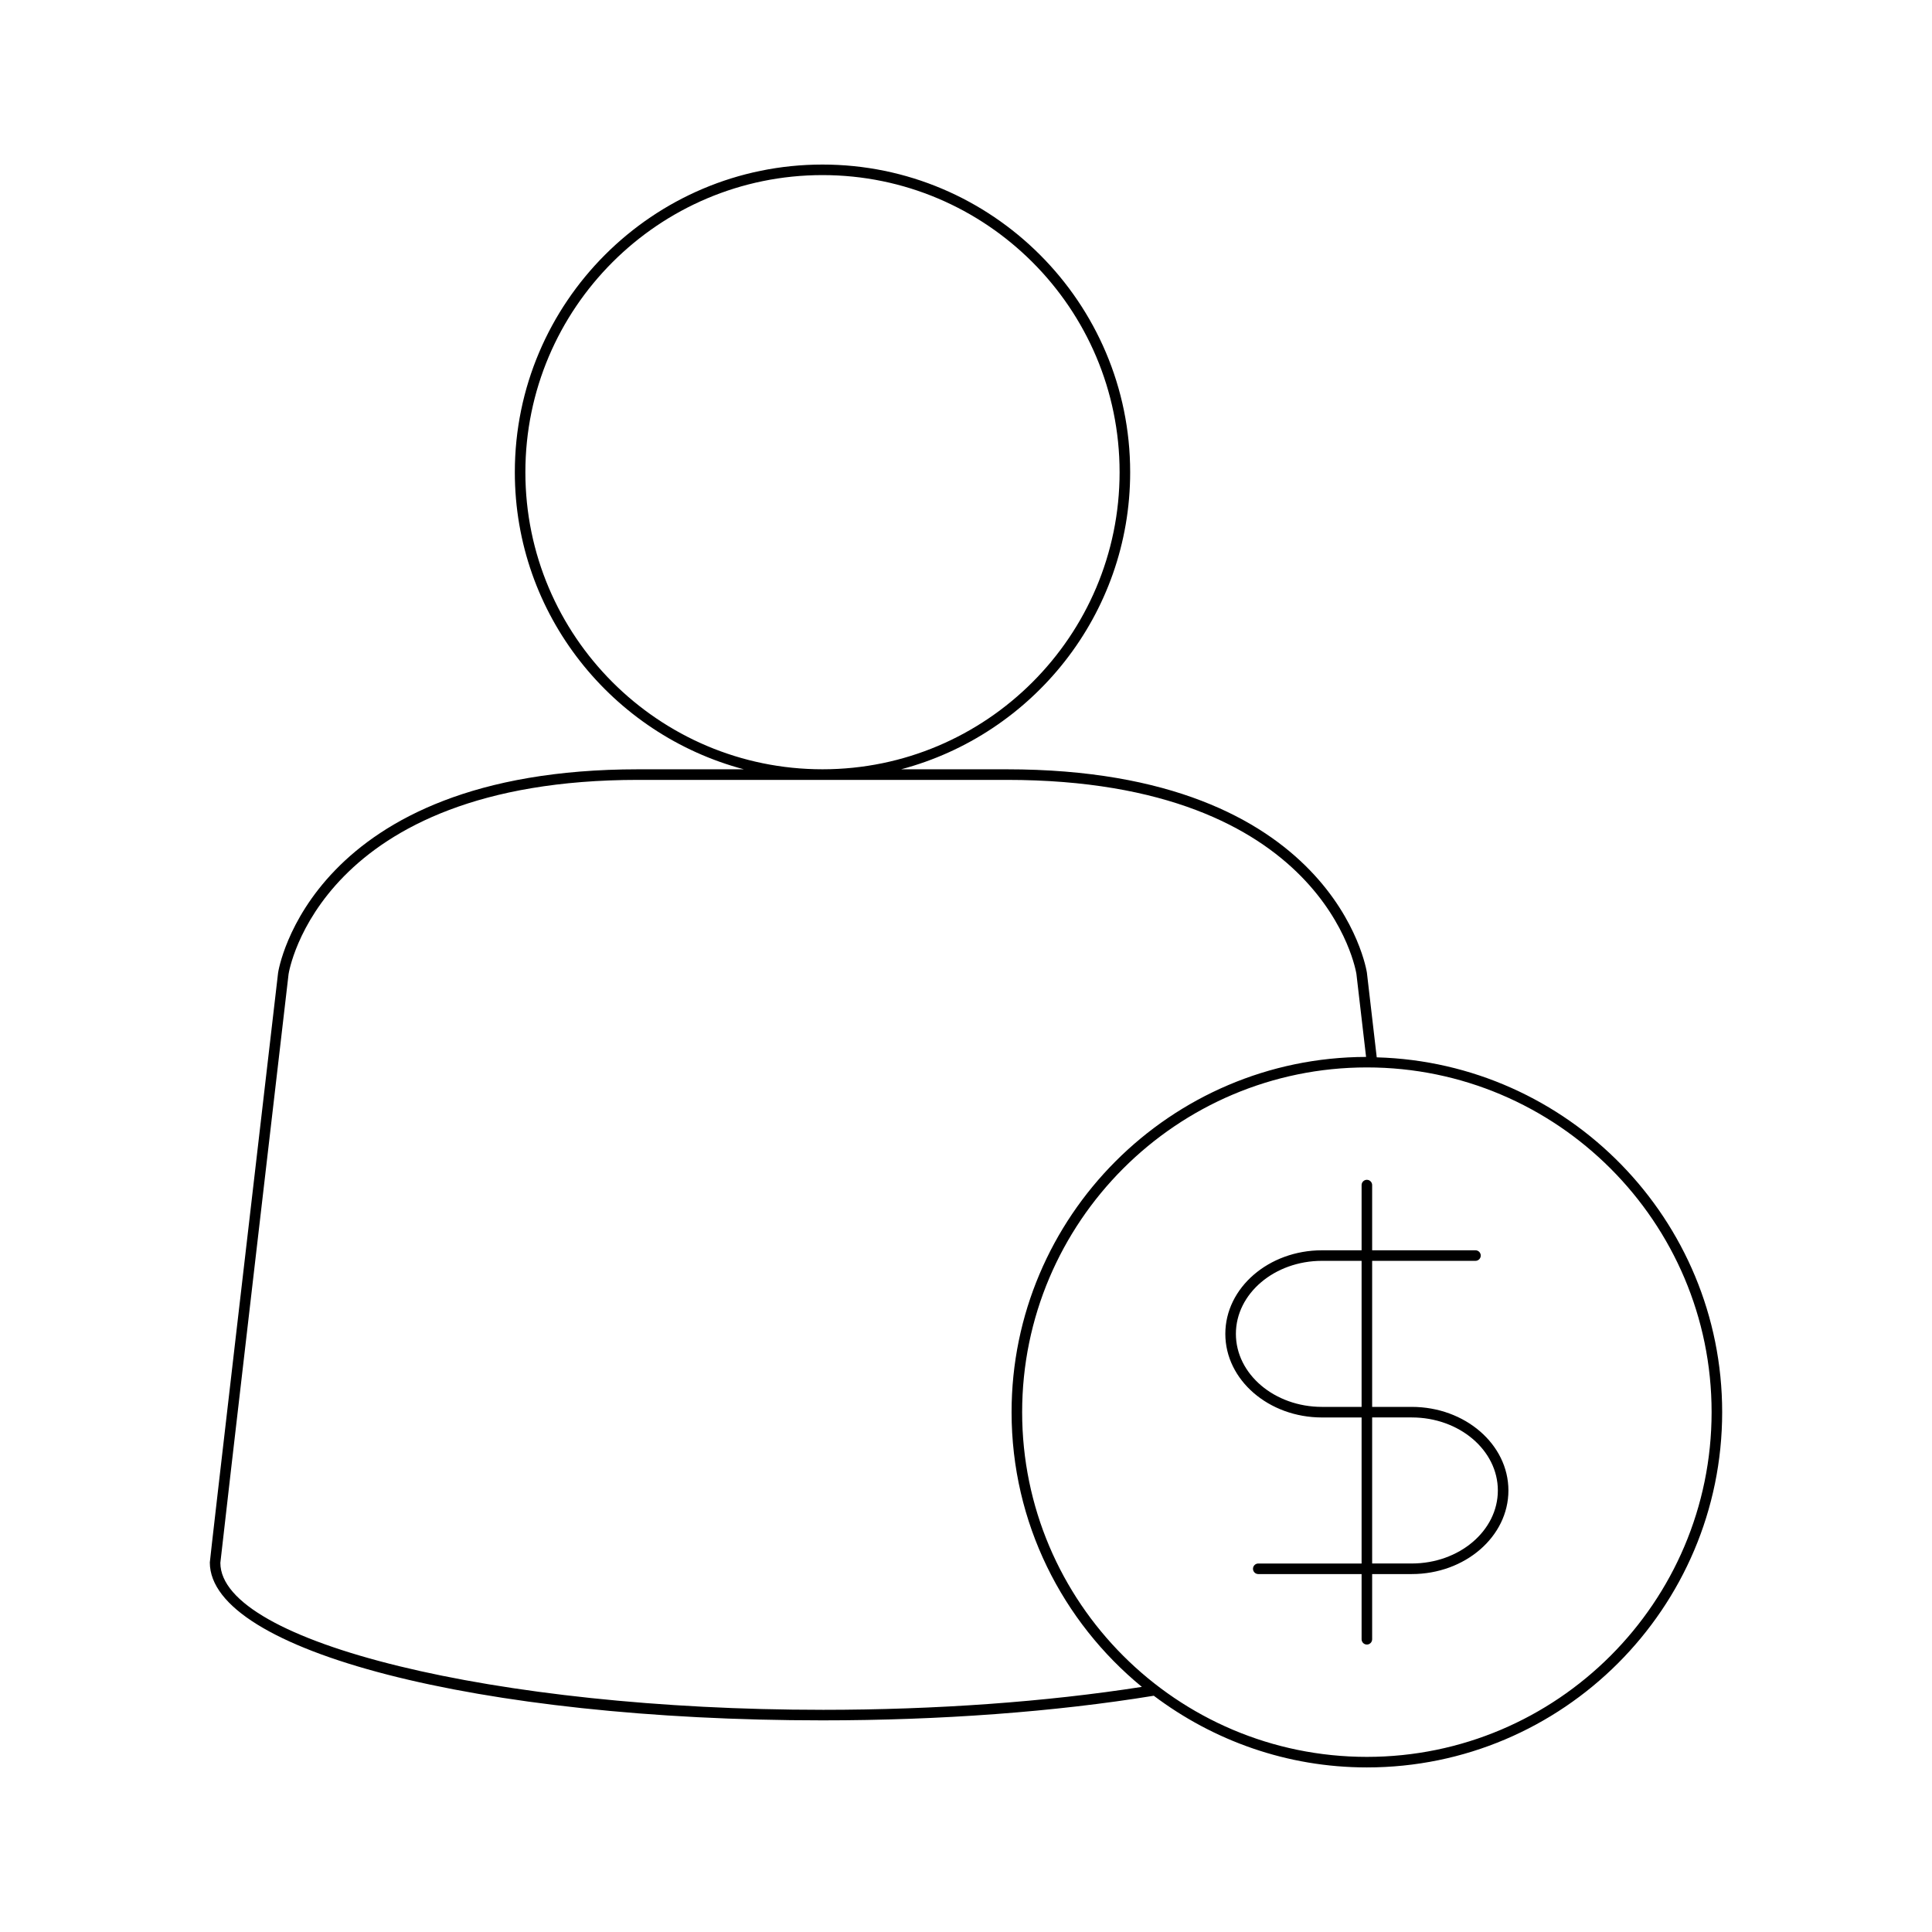 <?xml version="1.0" encoding="UTF-8"?>
<!-- Uploaded to: SVG Repo, www.svgrepo.com, Generator: SVG Repo Mixer Tools -->
<svg fill="#000000" width="800px" height="800px" version="1.1" viewBox="144 144 512 512" xmlns="http://www.w3.org/2000/svg">
 <g>
  <path d="m518.13 516.84h-10.496v-38.703h27.383c0.77 0 1.398-0.629 1.398-1.398s-0.629-1.398-1.398-1.398h-27.383v-17.281c0-0.77-0.629-1.398-1.398-1.398s-1.398 0.629-1.398 1.398v17.281h-10.5c-14.121 0-25.613 9.938-25.613 22.152 0 12.211 11.492 22.152 25.613 22.152h10.5v38.703h-27.383c-0.77 0-1.398 0.629-1.398 1.398 0 0.77 0.629 1.398 1.398 1.398h27.383v17.281c0 0.77 0.629 1.398 1.398 1.398s1.398-0.629 1.398-1.398v-17.281h10.496c14.125 0 25.617-9.938 25.617-22.152 0-12.215-11.492-22.152-25.617-22.152zm-13.293 0h-10.5c-12.578 0-22.812-8.68-22.812-19.352s10.234-19.352 22.812-19.352h10.5zm13.293 41.5h-10.496v-38.703h10.496c12.586 0 22.816 8.68 22.816 19.352 0.004 10.672-10.23 19.352-22.816 19.352z"/>
  <path d="m508.85 424.21-2.609-22.457c-0.078-0.535-8.414-53.879-95.438-53.879h-28c34.879-9.242 60.703-40.984 60.703-78.73 0-44.957-36.578-81.535-81.535-81.535-44.957 0-81.535 36.578-81.535 81.535 0 37.746 25.82 69.488 60.703 78.73h-28c-87.023 0-95.359 53.344-95.438 53.906-5.438 46.738-18.094 155.54-18.094 156.29 0 23.465 71.316 41.844 162.37 41.844 31.285 0 61.629-2.254 87.789-6.523 15.758 11.871 35.277 18.996 56.477 18.996 51.918 0 94.152-42.234 94.152-94.152-0.004-51.035-40.84-92.625-91.543-94.027zm-225.62-155.07c0-43.418 35.32-78.738 78.738-78.738 43.418 0 78.738 35.32 78.738 78.738 0 43.41-35.32 78.73-78.738 78.73-43.418 0.004-78.738-35.316-78.738-78.73zm78.738 327.98c-86.492 0-159.57-17.883-159.57-38.957 0.18-2.258 17.902-154.52 18.078-156.02 0.07-0.516 8.199-51.465 92.66-51.465h97.668c84.461 0 92.59 50.949 92.66 51.43l2.559 21.988c-51.816 0.117-93.945 42.301-93.945 94.148 0 29.305 13.469 55.516 34.531 72.797-25.402 3.969-54.559 6.082-84.637 6.082zm144.27 12.473c-50.375 0-91.359-40.984-91.359-91.355 0-50.375 40.984-91.359 91.359-91.359 50.371 0 91.355 40.984 91.355 91.359-0.004 50.375-40.984 91.355-91.355 91.355z"/>
 </g>
</svg>